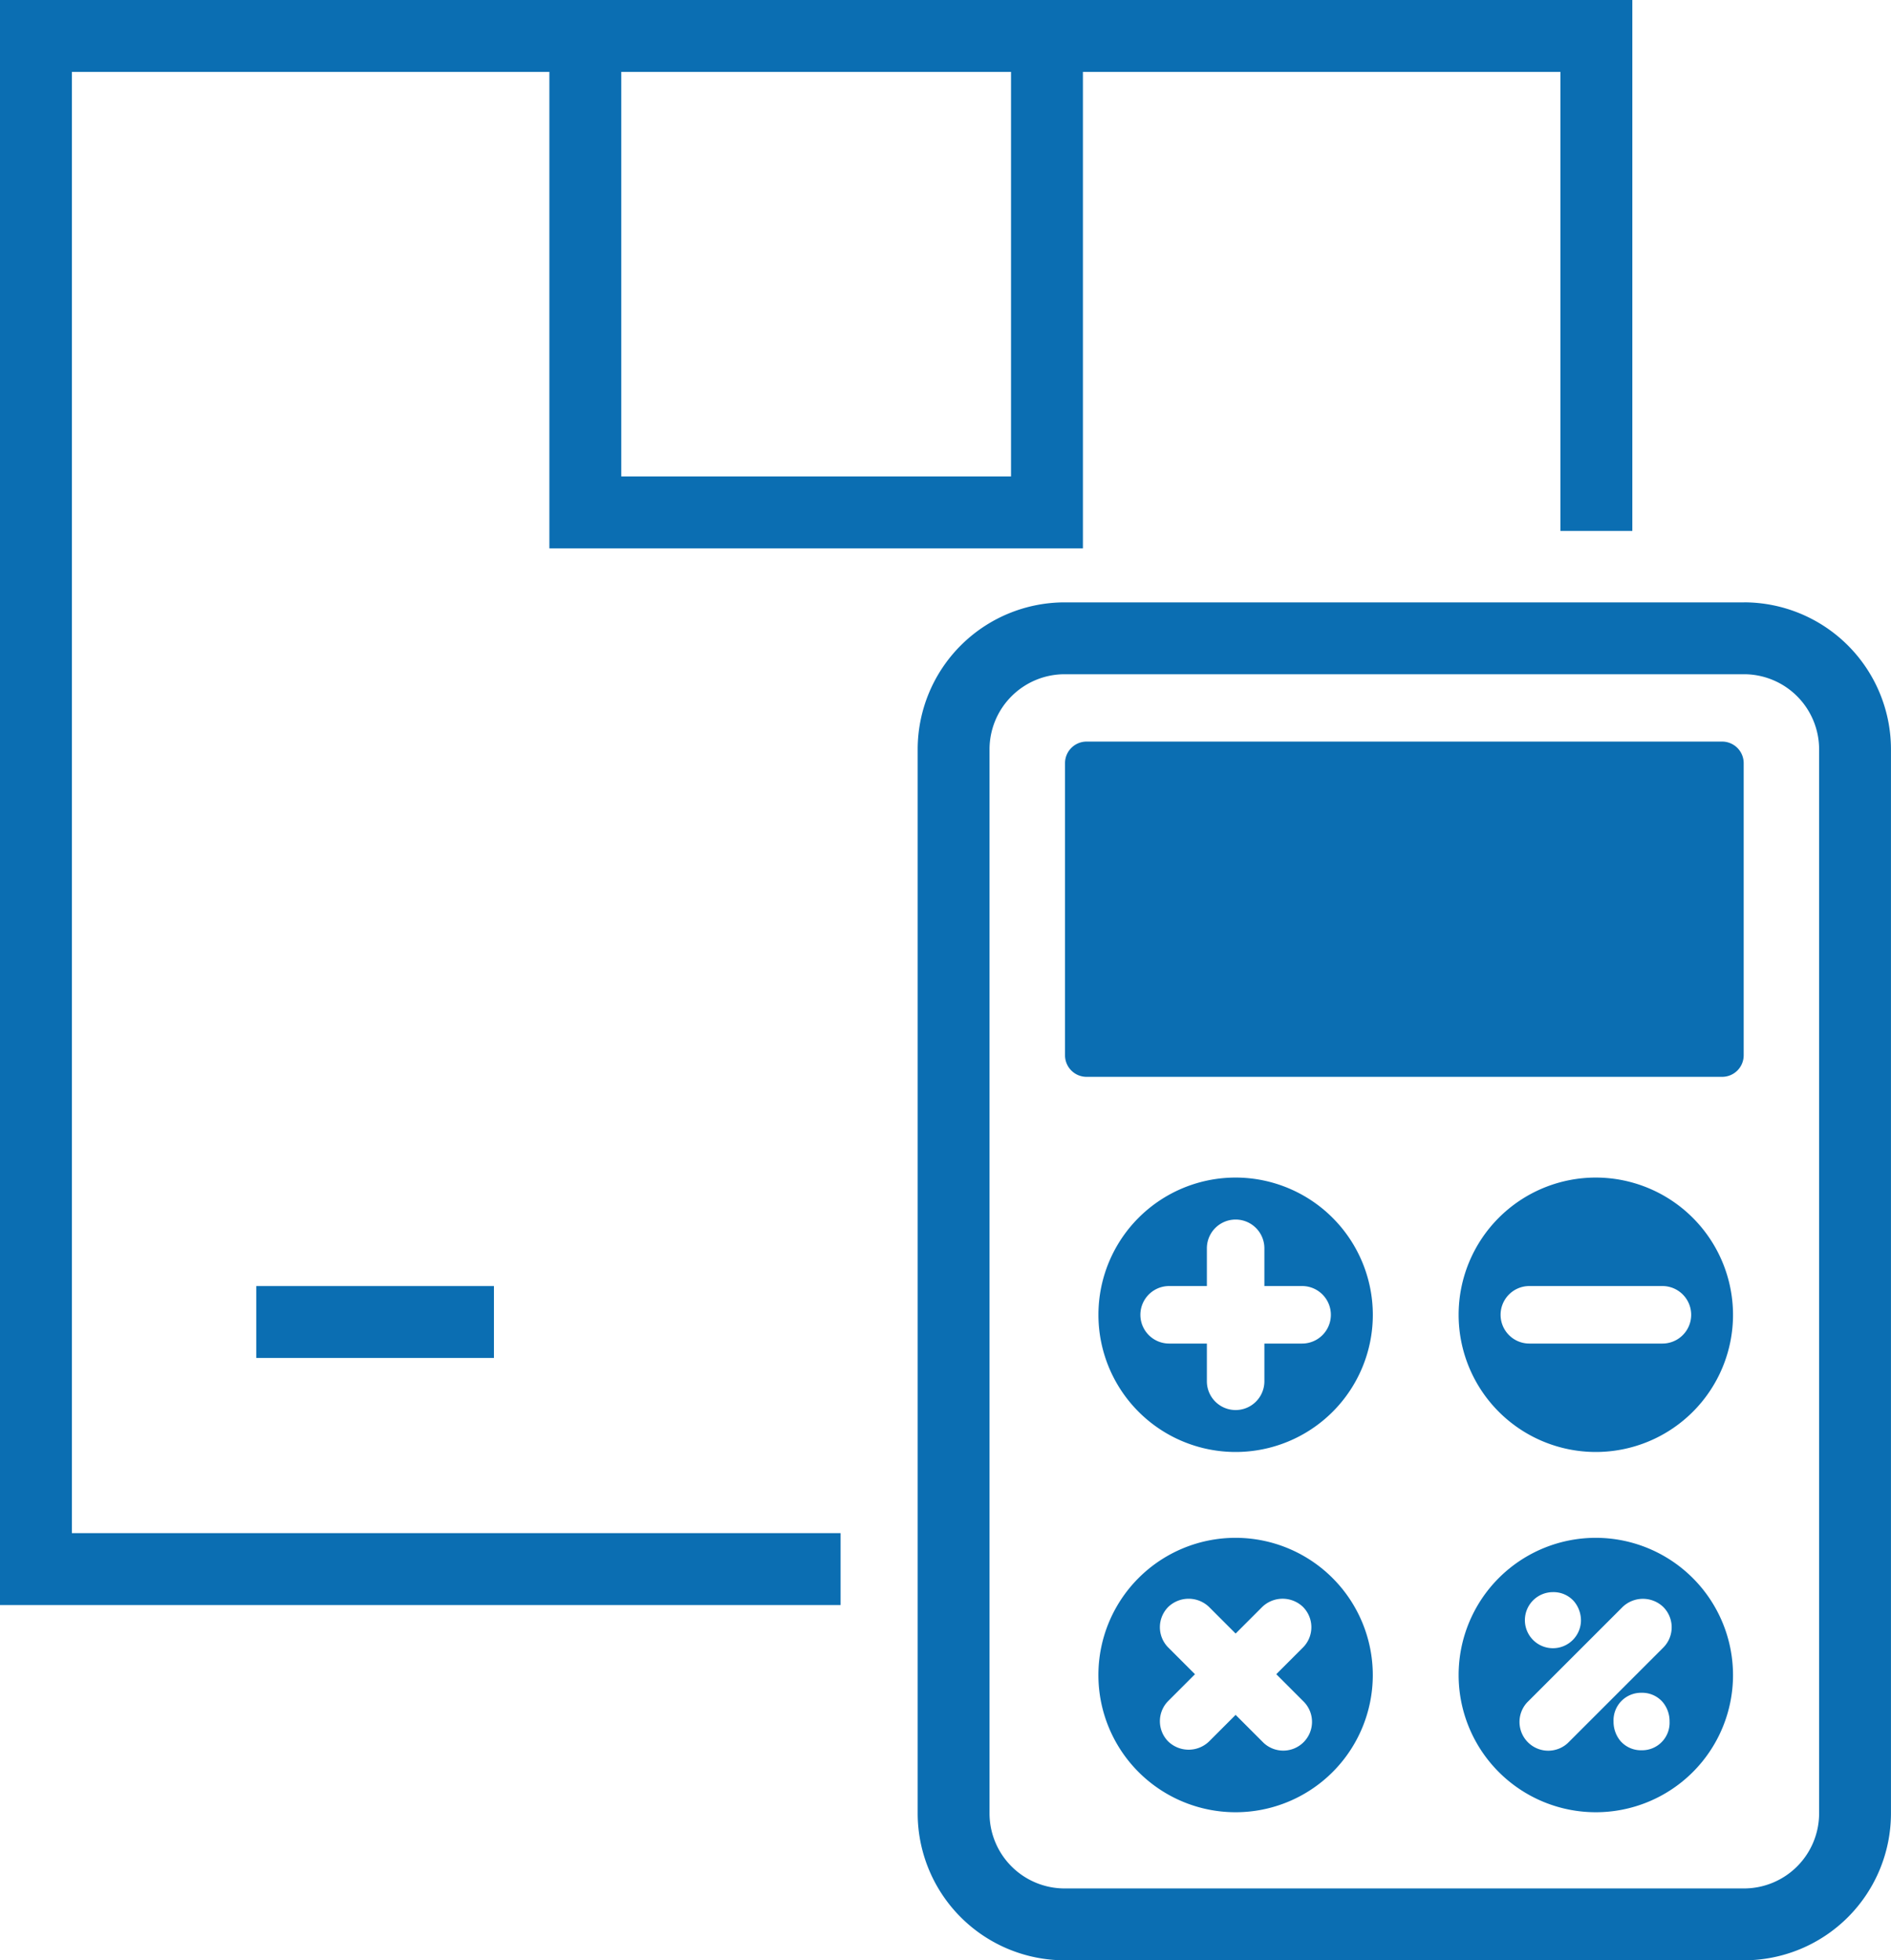 <svg id="Group_97" data-name="Group 97" xmlns="http://www.w3.org/2000/svg" xmlns:xlink="http://www.w3.org/1999/xlink" width="66.159" height="68.578" viewBox="0 0 66.159 68.578">
  <defs>
    <clipPath id="clip-path">
      <rect id="Rectangle_102" data-name="Rectangle 102" width="66.159" height="68.578" fill="#0b6eb2"/>
    </clipPath>
  </defs>
  <path id="Path_170" data-name="Path 170" d="M21.736,2.515H35.372V16.667H21.736ZM0,0V56.149H29.409V53.634H2.515V2.515H19.221V19.183H37.887V2.515H54.594V18.573h2.515V0Z" fill="#0b6eb2"/>
  <rect id="Rectangle_101" data-name="Rectangle 101" width="8.315" height="2.515" transform="translate(8.966 44.991)" fill="#0b6eb2"/>
  <g id="Group_96" data-name="Group 96">
    <g id="Group_95" data-name="Group 95" clip-path="url(#clip-path)">
      <path id="Path_171" data-name="Path 171" d="M92.751,41.9H68.979a5.146,5.146,0,0,0-5.14,5.14V84.265a5.146,5.146,0,0,0,5.14,5.14H92.751a5.146,5.146,0,0,0,5.14-5.14V47.039a5.146,5.146,0,0,0-5.14-5.14m2.626,42.366a2.629,2.629,0,0,1-2.626,2.626H68.979a2.629,2.629,0,0,1-2.626-2.626V47.039a2.629,2.629,0,0,1,2.626-2.625H92.751a2.629,2.629,0,0,1,2.626,2.625Z" transform="translate(-31.733 -20.827)" fill="#0b6eb2"/>
      <path id="Path_172" data-name="Path 172" d="M97.078,51.584H74.842a.755.755,0,0,0-.754.754V62.559a.755.755,0,0,0,.754.754H97.078a.755.755,0,0,0,.754-.754V52.338a.755.755,0,0,0-.754-.754" transform="translate(-36.827 -25.641)" fill="#0b6eb2"/>
      <path id="Path_173" data-name="Path 173" d="M81.211,81.911a4.8,4.8,0,1,0,4.8,4.8,4.806,4.806,0,0,0-4.8-4.8m2.326,5.807h-1.32v1.32a1.006,1.006,0,1,1-2.012,0v-1.32h-1.32a1.006,1.006,0,0,1,0-2.012h1.32v-1.32a1.006,1.006,0,0,1,2.012,0v1.32h1.32a1.006,1.006,0,1,1,0,2.012" transform="translate(-37.981 -40.716)" fill="#0b6eb2"/>
      <path id="Path_174" data-name="Path 174" d="M81.211,106.97a4.8,4.8,0,1,0,4.8,4.8,4.806,4.806,0,0,0-4.8-4.8m2.356,5.705a1.006,1.006,0,1,1-1.422,1.422l-.933-.933-.933.933a1.029,1.029,0,0,1-1.422,0,1.005,1.005,0,0,1,0-1.422l.933-.933-.933-.933a1.006,1.006,0,0,1,0-1.423,1.03,1.03,0,0,1,1.422,0l.933.933.933-.933a1.029,1.029,0,0,1,1.422,0,1.005,1.005,0,0,1,0,1.422l-.933.933Z" transform="translate(-37.982 -53.172)" fill="#0b6eb2"/>
      <path id="Path_175" data-name="Path 175" d="M106.27,81.911a4.8,4.8,0,1,0,4.8,4.8,4.807,4.807,0,0,0-4.8-4.8m2.326,5.807h-4.652a1.006,1.006,0,1,1,0-2.012H108.6a1.006,1.006,0,1,1,0,2.012" transform="translate(-50.438 -40.716)" fill="#0b6eb2"/>
      <path id="Path_176" data-name="Path 176" d="M106.27,106.97a4.8,4.8,0,1,0,4.8,4.8,4.807,4.807,0,0,0-4.8-4.8m-1.5,1.9a.95.95,0,0,1,.737.323,1.041,1.041,0,0,1,.243.682.981.981,0,1,1-.98-1.005m3.1,5.532a.952.952,0,0,1-.737-.323,1.046,1.046,0,0,1-.243-.682.963.963,0,0,1,.98-1.006.95.95,0,0,1,.737.323,1.041,1.041,0,0,1,.243.682.962.962,0,0,1-.98,1.006m.759-3.591-3.29,3.289a1.006,1.006,0,1,1-1.422-1.422l3.29-3.289a1.029,1.029,0,0,1,1.422,0,1.005,1.005,0,0,1,0,1.422" transform="translate(-50.438 -53.172)" fill="#0b6eb2"/>
    </g>
  </g>
</svg>

